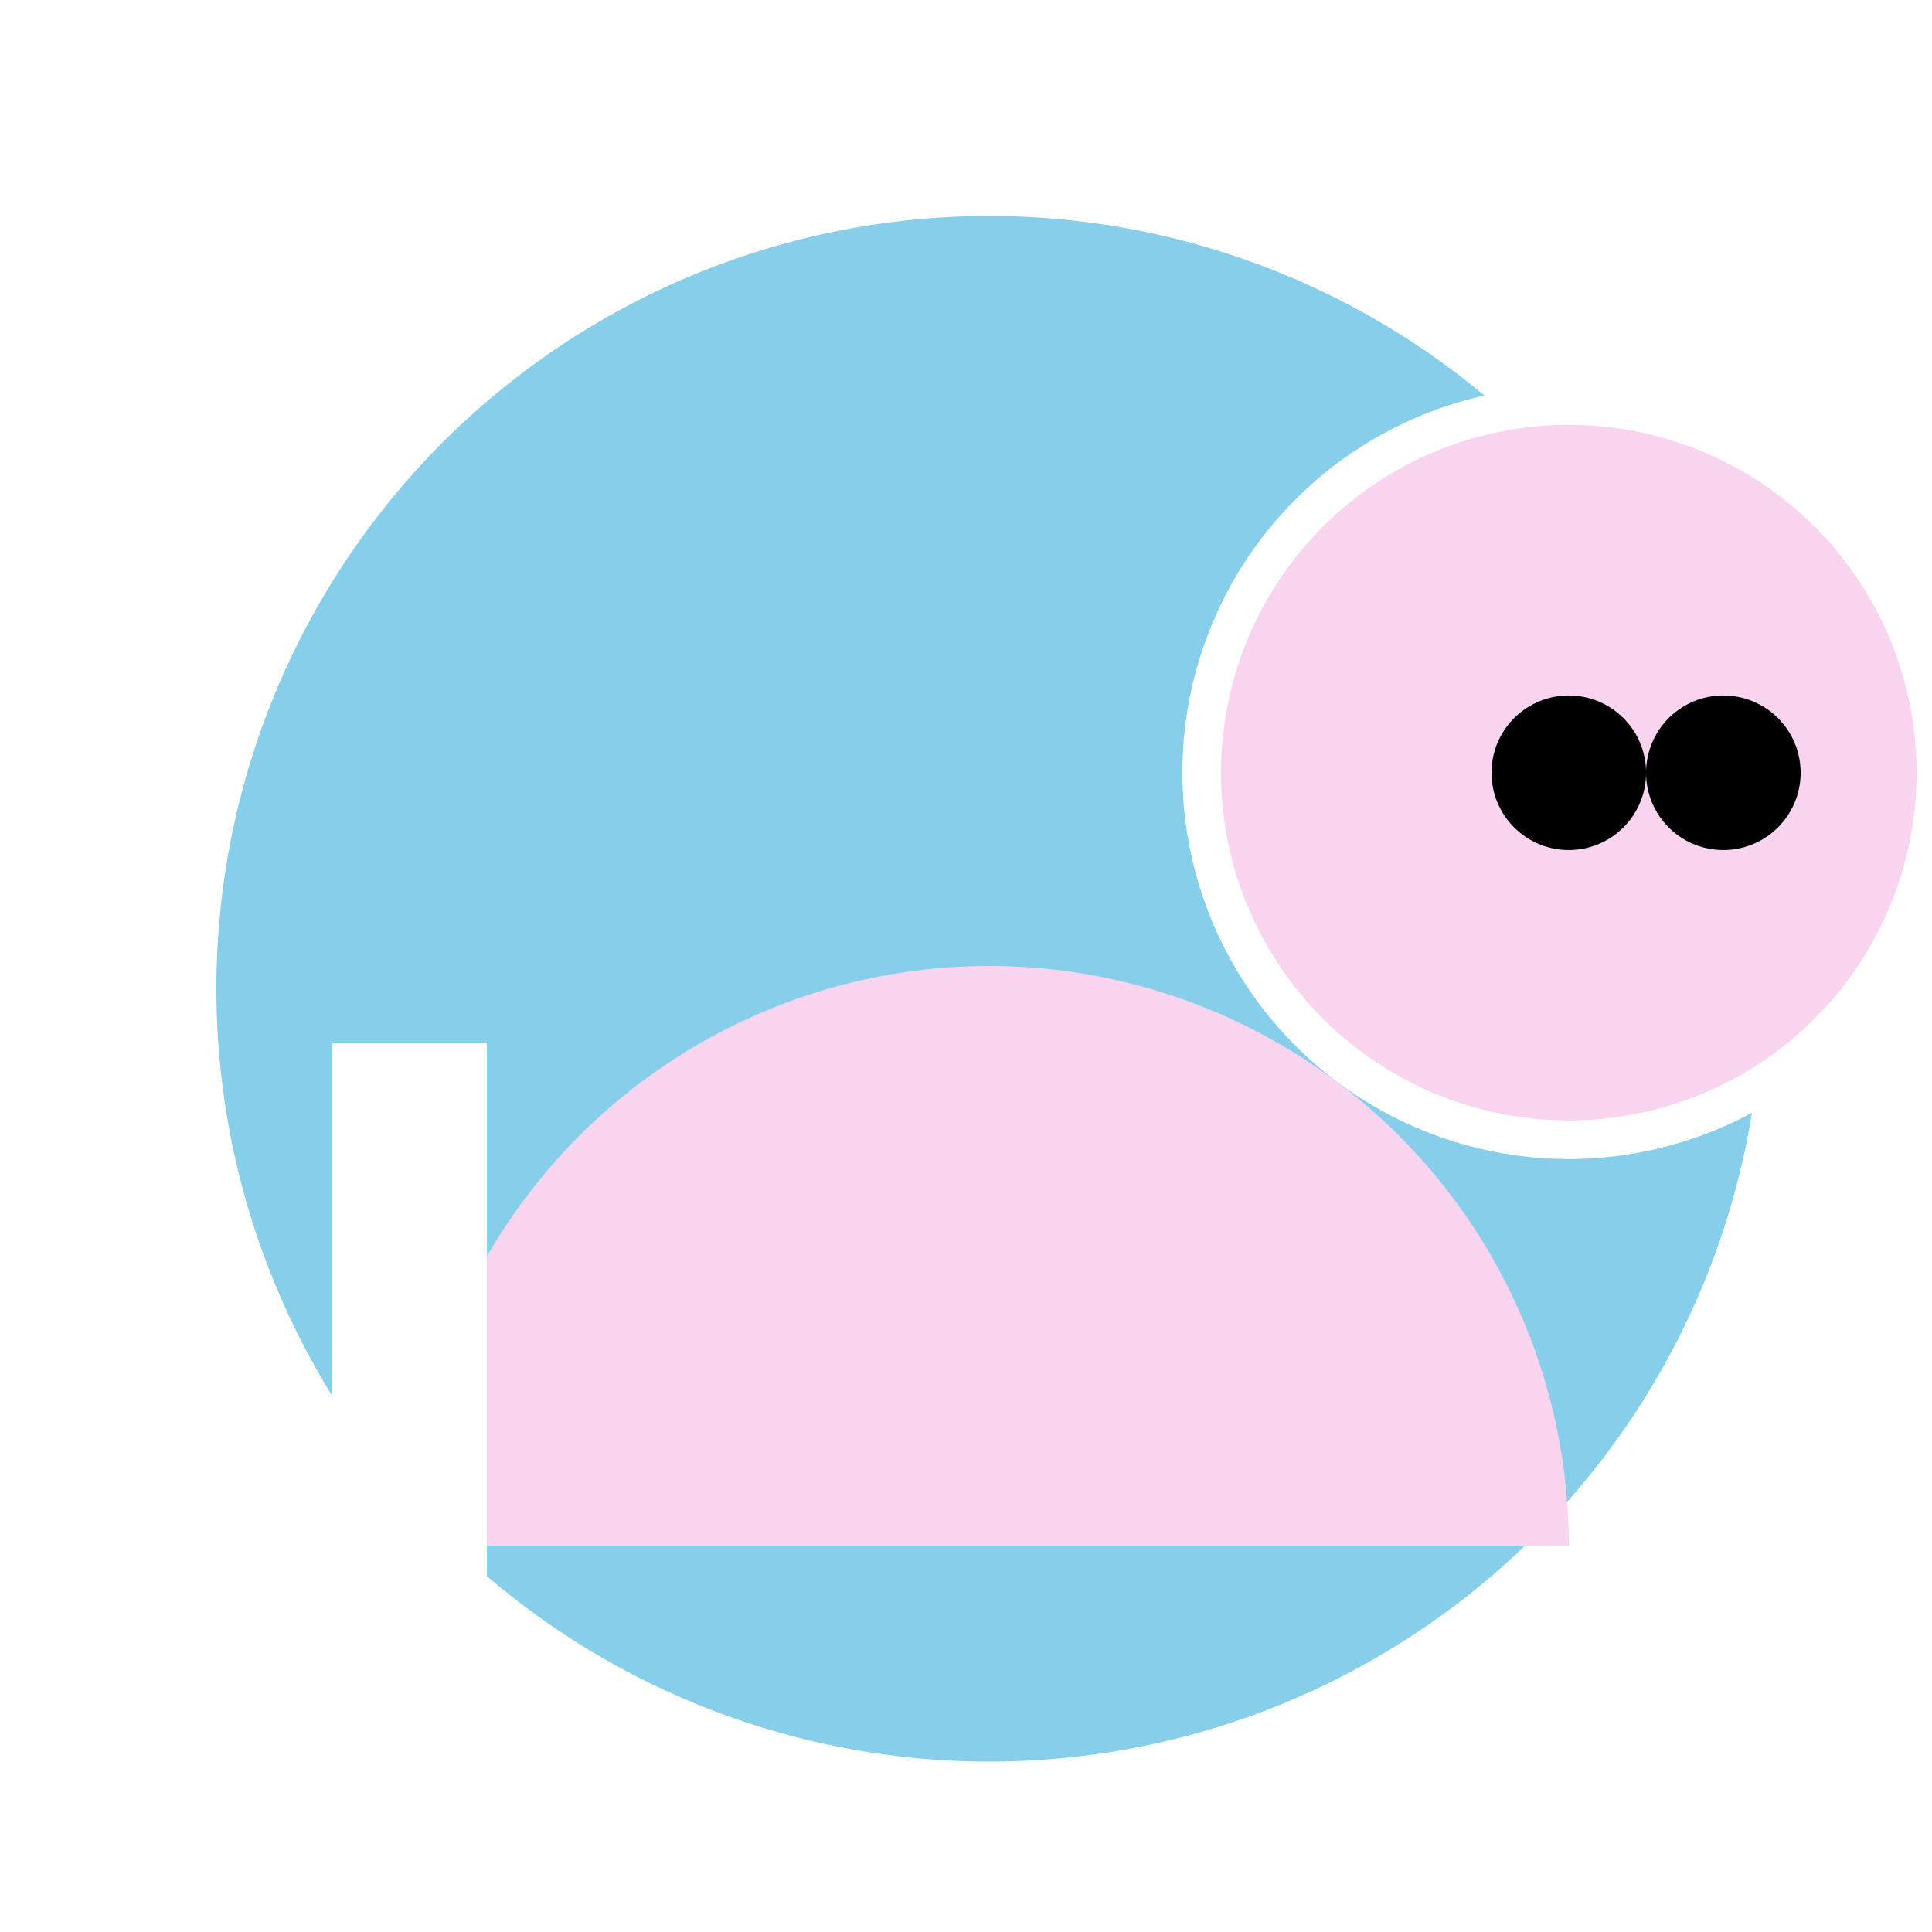 <!--

Generated by DrawGPT.
Free, open source, AI generated images in SVG, PNG, and HTML Canvas format.
https://drawgpt.ai

Created: 2023-11-13T19:23:56.137Z
Link: https://drawgpt.ai/prompt/120839/

-->
<svg xmlns="http://www.w3.org/2000/svg" xmlns:xlink="http://www.w3.org/1999/xlink" width="500" height="500"><defs/><g><rect fill="#FFF" stroke="none" x="0" y="0" width="512" height="512"/><path fill="skyblue" stroke="none" paint-order="stroke fill markers" d=" M 456 256 A 200 200 0 1 1 456 255.8"/><path fill="#F9D4EE" stroke="none" paint-order="stroke fill markers" d=" M 106 400 A 150 150 0 0 1 406 400"/><path fill="none" stroke="#FFF" paint-order="fill stroke markers" d=" M 106 270 L 106 430" stroke-miterlimit="10" stroke-width="40" stroke-dasharray=""/><path fill="#FFF" stroke="none" paint-order="stroke fill markers" d=" M 506 200 A 100 100 0 1 1 506 199.9"/><path fill="#F9D4EE" stroke="none" paint-order="stroke fill markers" d=" M 496 200 A 90 90 0 1 1 496 199.91"/><path fill="#000" stroke="none" paint-order="stroke fill markers" d=" M 426 200 A 20 20 0 1 1 426 199.98"/><path fill="#000" stroke="none" paint-order="stroke fill markers" d=" M 466 200 A 20 20 0 1 1 466 199.98"/><path fill="#F9D4EE" stroke="none" paint-order="stroke fill markers" d=" M 436 230 A 10 10 0 1 1 436 229.99"/><path fill="#F9D4EE" stroke="none" paint-order="stroke fill markers" d=" M 436 250 A 30 30 0 1 0 376 250"/></g></svg>